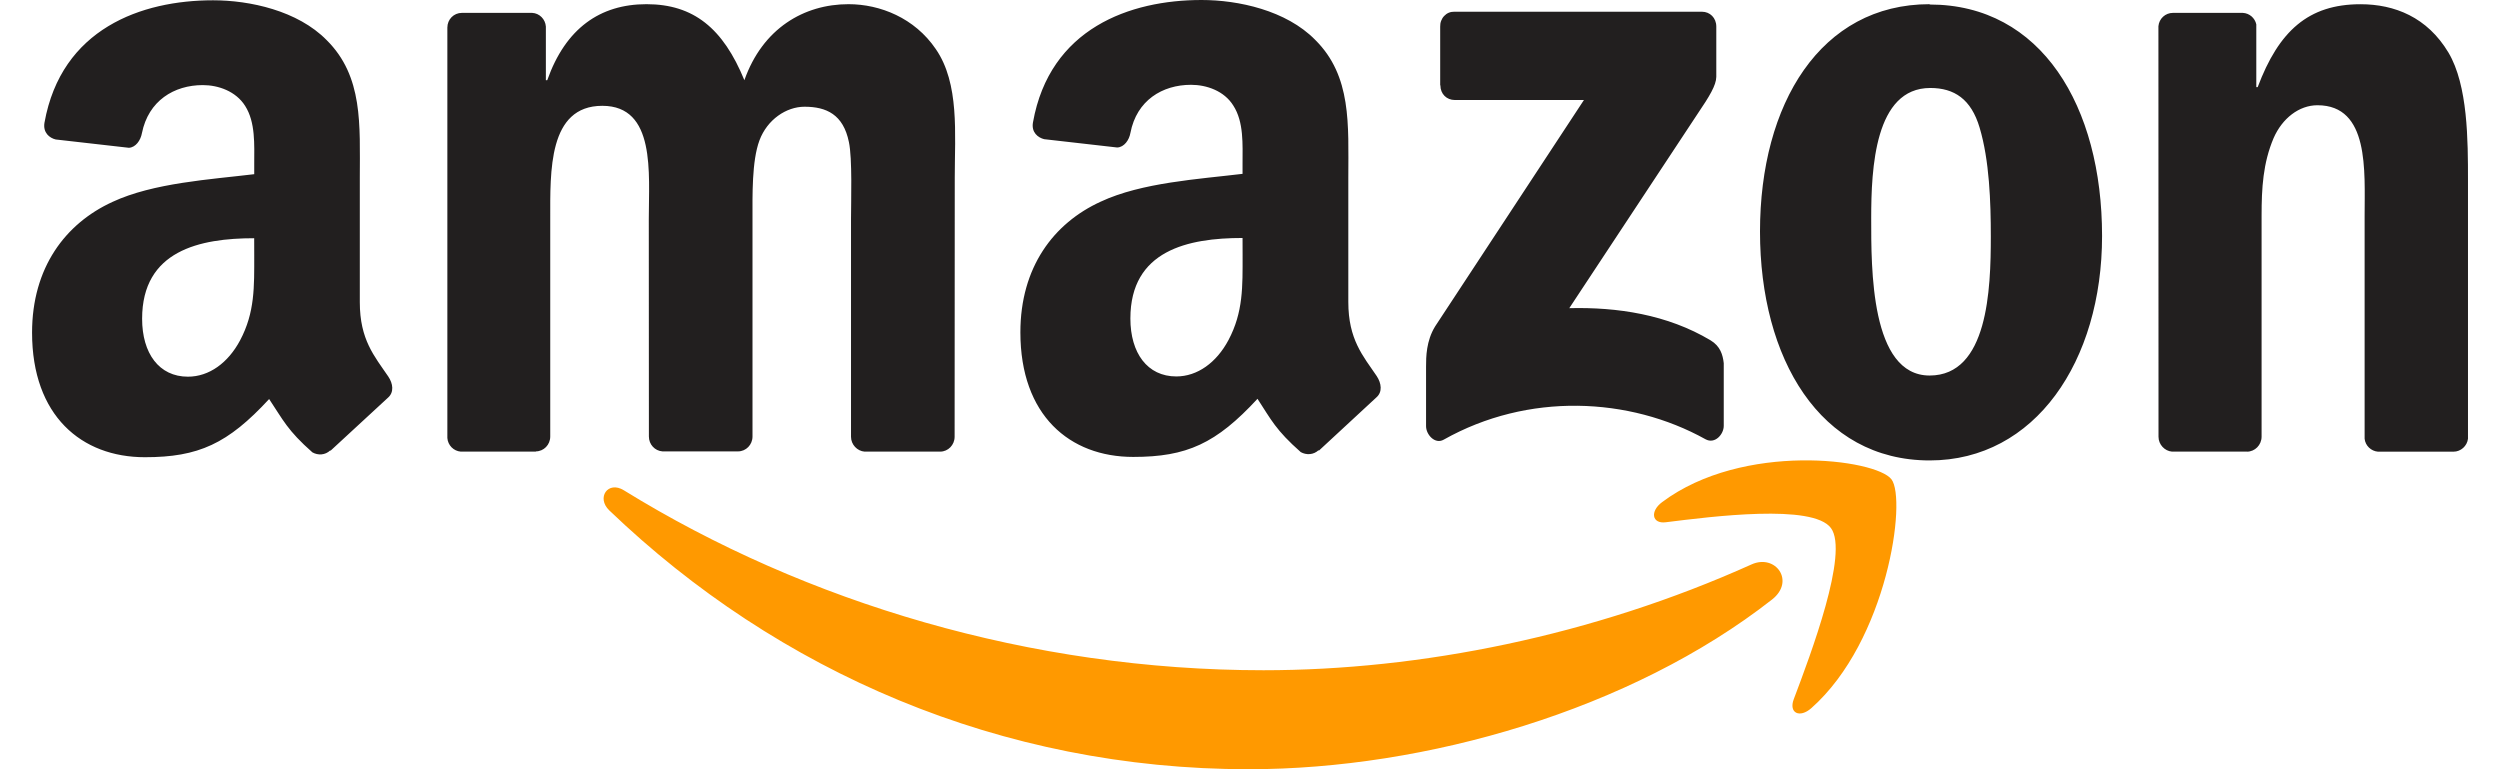 <svg width="52" height="16" viewBox="0 0 52 16" fill="none" xmlns="http://www.w3.org/2000/svg">
<path fill-rule="evenodd" clip-rule="evenodd" d="M29.956 1.774V0.553C29.955 0.512 29.961 0.471 29.976 0.433C29.99 0.395 30.011 0.361 30.039 0.332C30.066 0.303 30.098 0.28 30.134 0.265C30.17 0.25 30.208 0.243 30.247 0.244H35.401C35.566 0.244 35.699 0.37 35.699 0.553V1.598C35.697 1.773 35.557 2.003 35.311 2.366L32.641 6.41C33.634 6.385 34.681 6.541 35.58 7.079C35.783 7.201 35.834 7.379 35.854 7.554V8.858C35.854 9.035 35.669 9.244 35.474 9.136C33.888 8.255 31.782 8.158 30.029 9.145C29.85 9.248 29.662 9.042 29.662 8.865V7.627C29.662 7.428 29.664 7.09 29.852 6.787L32.946 2.08H30.258C30.093 2.08 29.96 1.957 29.96 1.774H29.956ZM11.153 9.394H9.585C9.435 9.382 9.316 9.262 9.305 9.11V0.574C9.305 0.403 9.439 0.268 9.607 0.268H11.069C11.221 0.275 11.343 0.399 11.354 0.552V1.668H11.383C11.764 0.59 12.481 0.087 13.447 0.087C14.428 0.087 15.041 0.59 15.483 1.668C15.863 0.59 16.724 0.087 17.649 0.087C18.306 0.087 19.025 0.374 19.464 1.02C19.96 1.738 19.859 2.782 19.859 3.696L19.856 9.085C19.856 9.255 19.721 9.394 19.554 9.394H17.983C17.831 9.382 17.701 9.248 17.701 9.085V4.554C17.701 4.194 17.731 3.295 17.657 2.954C17.54 2.381 17.189 2.22 16.734 2.22C16.354 2.22 15.958 2.488 15.797 2.919C15.636 3.35 15.652 4.07 15.652 4.555V9.08C15.652 9.251 15.517 9.389 15.35 9.389H13.779C13.62 9.377 13.497 9.244 13.497 9.08L13.495 4.555C13.495 3.602 13.643 2.201 12.528 2.201C11.401 2.201 11.445 3.567 11.445 4.555V9.08C11.445 9.251 11.311 9.389 11.143 9.389L11.153 9.394ZM40.137 0.094C42.463 0.094 43.723 2.213 43.723 4.908C43.723 7.511 42.331 9.577 40.137 9.577C37.856 9.577 36.608 7.457 36.608 4.816C36.608 2.159 37.867 0.087 40.137 0.087V0.094ZM40.15 1.83C38.995 1.83 38.921 3.5 38.921 4.541C38.921 5.582 38.906 7.811 40.136 7.811C41.351 7.811 41.409 6.015 41.409 4.92C41.409 4.2 41.38 3.338 41.176 2.655C41 2.061 40.648 1.83 40.15 1.83ZM46.741 9.394H45.179C45.027 9.382 44.897 9.248 44.897 9.085L44.895 0.546C44.908 0.389 45.038 0.268 45.197 0.268H46.651C46.788 0.275 46.901 0.373 46.931 0.506V1.812H46.96C47.399 0.645 48.014 0.088 49.098 0.088C49.807 0.088 50.487 0.357 50.928 1.094C51.334 1.777 51.334 2.926 51.334 3.752V9.126C51.316 9.276 51.186 9.395 51.032 9.395H49.462C49.319 9.383 49.199 9.271 49.184 9.126V4.49C49.184 3.556 49.286 2.189 48.203 2.189C47.821 2.189 47.471 2.461 47.291 2.872C47.07 3.393 47.041 3.913 47.041 4.489V9.086C47.039 9.256 46.903 9.395 46.735 9.395L46.741 9.394ZM25.846 5.31C25.846 5.958 25.861 6.493 25.552 7.074C25.303 7.542 24.906 7.83 24.467 7.83C23.865 7.83 23.512 7.343 23.512 6.625C23.512 5.207 24.71 4.95 25.845 4.95L25.846 5.31ZM27.426 9.364C27.322 9.462 27.173 9.469 27.056 9.404C26.536 8.945 26.441 8.732 26.156 8.295C25.296 9.226 24.685 9.504 23.571 9.504C22.25 9.504 21.224 8.641 21.224 6.912C21.224 5.562 21.912 4.643 22.896 4.194C23.747 3.796 24.936 3.726 25.845 3.616V3.401C25.845 3.006 25.874 2.538 25.653 2.196C25.463 1.89 25.097 1.764 24.773 1.764C24.175 1.764 23.643 2.089 23.513 2.763C23.487 2.914 23.383 3.061 23.239 3.068L21.719 2.895C21.592 2.864 21.448 2.755 21.486 2.545C21.835 0.589 23.503 0 24.992 0C25.756 0 26.753 0.215 27.355 0.828C28.118 1.583 28.045 2.591 28.045 3.689V6.281C28.045 7.06 28.349 7.401 28.636 7.823C28.735 7.974 28.758 8.153 28.63 8.265L27.431 9.375L27.429 9.369L27.426 9.364ZM5.288 5.316C5.288 5.964 5.303 6.498 4.994 7.079C4.745 7.547 4.351 7.835 3.909 7.835C3.307 7.835 2.956 7.349 2.956 6.63C2.956 5.212 4.154 4.955 5.287 4.955L5.288 5.316ZM6.868 9.369C6.764 9.468 6.615 9.475 6.498 9.409C5.978 8.951 5.89 8.737 5.598 8.3C4.738 9.231 4.129 9.51 3.013 9.51C1.695 9.51 0.667 8.647 0.667 6.919C0.667 5.569 1.357 4.65 2.339 4.2C3.19 3.803 4.379 3.733 5.288 3.623V3.408C5.288 3.012 5.317 2.545 5.099 2.203C4.906 1.897 4.541 1.77 4.218 1.77C3.621 1.77 3.087 2.095 2.952 2.77C2.925 2.92 2.821 3.067 2.681 3.074L1.158 2.901C1.031 2.87 0.89 2.761 0.925 2.552C1.276 0.595 2.942 0.006 4.432 0.006C5.195 0.006 6.192 0.221 6.794 0.834C7.557 1.59 7.484 2.598 7.484 3.695V6.287C7.484 7.067 7.788 7.408 8.075 7.83C8.177 7.98 8.199 8.16 8.07 8.272L6.875 9.375L6.869 9.369" fill="#221F1F"/>
<path fill-rule="evenodd" clip-rule="evenodd" d="M36.86 12.469C33.921 14.771 29.648 16 25.973 16C20.821 16 16.182 13.979 12.674 10.617C12.398 10.353 12.645 9.993 12.976 10.198C16.763 12.536 21.445 13.941 26.281 13.941C29.544 13.941 33.132 13.225 36.432 11.74C36.93 11.515 37.347 12.086 36.859 12.47L36.86 12.469ZM38.084 10.984C37.709 10.474 35.602 10.744 34.648 10.863C34.359 10.9 34.315 10.633 34.575 10.442C36.257 9.185 39.019 9.548 39.342 9.969C39.664 10.389 39.258 13.328 37.676 14.729C37.433 14.944 37.202 14.83 37.31 14.544C37.665 13.604 38.461 11.496 38.084 10.984" fill="#FF9900"/>
</svg>
